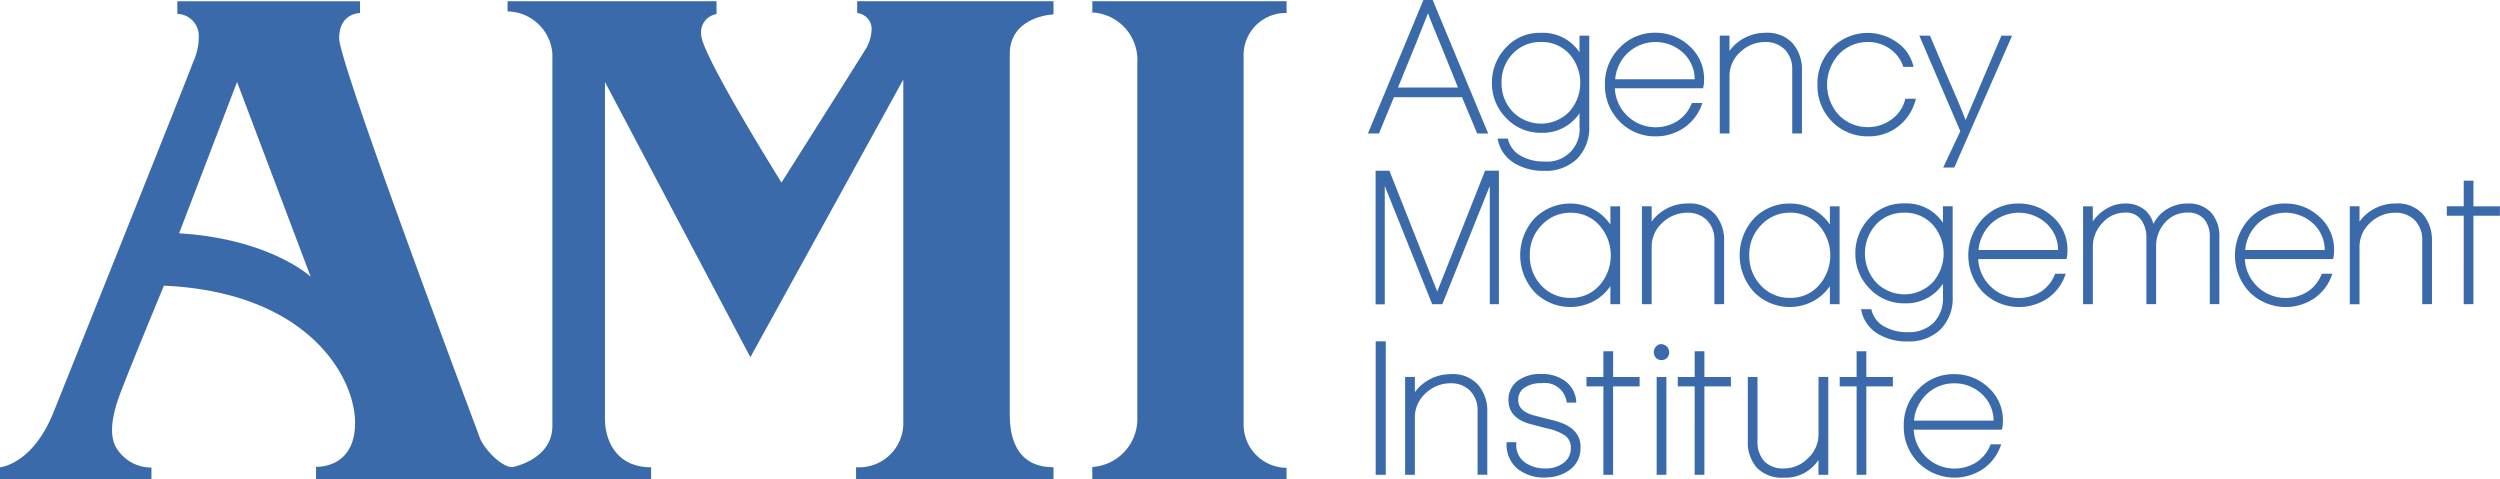 <?xml version="1.0" encoding="UTF-8"?> <svg xmlns="http://www.w3.org/2000/svg" width="208.605" height="40" viewBox="0 0 208.605 40"><path id="Union_16" data-name="Union 16" d="M26.371,40V38.948s3.257.2,3.257-3.66S25.667,24.375,13.678,23.838c0,0-3.324,7.991-3.861,9.6s-.7,3.156,0,4.1a3.41,3.41,0,0,0,2.82,1.477V40H0V38.992s2.707-.221,4.454-4.566S15.736,6.263,16.095,5.233a5.157,5.157,0,0,0,.492-2.193,1.839,1.839,0,0,0-1.79-1.88V.107H30.041v.985S28.3,1.069,28.3,3.2,39.734,35.686,40.036,36.526s1.746,2.452,2.72,2.452c0,0,3.336-.618,3.336-3.439V4.468A3.814,3.814,0,0,0,42.353.954V.1H59.789V1.178A1.529,1.529,0,0,0,58.509,2.9c0,1.611,6.7,12.334,6.7,12.334S71.9,4.656,72.131,4.256a3.361,3.361,0,0,0,.593-1.7,1.34,1.34,0,0,0-1.2-1.466V.1H87.907V1.2s-3.649.134-3.649,3.313V34.6c0,1.924.582,4.387,3.649,4.387v1.008H71.431V38.986a3.69,3.69,0,0,0,3.941-3.85V6.641L62.612,29.808,50.479,6.841V34.963c0,1.656.852,4.029,3.85,4.029V40ZM14.945,19.467c7.623.47,10.98,3.626,10.98,3.626L19.78,6.841Zm76.2,20.527V38.964A4.014,4.014,0,0,0,94.9,34.8V5.262A3.97,3.97,0,0,0,91.146,1.04V.1h16.207v.985a3.51,3.51,0,0,0-3.582,3.649V35.5a3.612,3.612,0,0,0,3.582,3.537v.96Zm55.446-.966a3.212,3.212,0,0,1-.75-2.239V31.455h.808v5.333a2.4,2.4,0,0,0,.567,1.7,2.157,2.157,0,0,0,1.643.6,2.8,2.8,0,0,0,2-.849,2.7,2.7,0,0,0,.88-1.987v-4.8h.816v8.166h-.818V38.383a3.279,3.279,0,0,1-2.879,1.475q-.11.008-.22.008A2.93,2.93,0,0,1,146.592,39.027Zm13.49-.407a4.251,4.251,0,0,1-1.227-3.083,4.208,4.208,0,0,1,1.212-3.054,4.013,4.013,0,0,1,3.009-1.265,4.1,4.1,0,0,1,2.82,1.1h0a3.632,3.632,0,0,1,1.231,2.843,2.541,2.541,0,0,1-.063.613l-.021.075h-7.358a3.411,3.411,0,0,0,5.252,2.707,3.1,3.1,0,0,0,1.145-1.42l.025-.063h.88l-.05.135a3.9,3.9,0,0,1-1.479,1.93,4.28,4.28,0,0,1-5.376-.52Zm.719-5.763a3.451,3.451,0,0,0-1.093,2.236h6.642a3.049,3.049,0,0,0-1.016-2.25,3.318,3.318,0,0,0-2.259-.859h-.042A3.286,3.286,0,0,0,160.8,32.858Zm-31.9,6.993a3.579,3.579,0,0,1-2.259-.72A2.632,2.632,0,0,1,125.71,37v-.1h.816V37a1.751,1.751,0,0,0,.677,1.556,2.789,2.789,0,0,0,1.7.531A2.42,2.42,0,0,0,130.5,38.6a1.481,1.481,0,0,0,.571-1.193,1.233,1.233,0,0,0-.456-1.049,4.269,4.269,0,0,0-1.586-.622l-1.178-.314c-1.314-.31-1.982-.995-1.982-2.034a1.957,1.957,0,0,1,.73-1.581,3.116,3.116,0,0,1,2.024-.6,3.219,3.219,0,0,1,1.992.6,2.292,2.292,0,0,1,.908,1.68l.011.109h-.8l-.017-.08a1.833,1.833,0,0,0-2.09-1.542,2.4,2.4,0,0,0-1.427.384,1.173,1.173,0,0,0-.516,1.009c0,.669.471,1.1,1.44,1.328l1.186.305a8.561,8.561,0,0,1,.993.289,3.309,3.309,0,0,1,.746.4,1.883,1.883,0,0,1,.83,1.7,2.2,2.2,0,0,1-.826,1.764,3.275,3.275,0,0,1-2,.682Q128.975,39.855,128.9,39.851Zm26.02-.231V32.244h-1.411v-.788h1.411V29.312h.811v2.144h2.213v.788h-2.213V39.62Zm-13.514,0V32.244h-1.411v-.788h1.411V29.312h.812v2.144h2.212v.788h-2.212V39.62Zm-3.17,0V31.456h.812V39.62Zm-4.447,0V32.244h-1.411v-.788h1.411V29.312h.812v2.144h2.212v.788H134.6V39.62Zm-19,0V28.48h.842V39.62Zm2.457,0V31.451h.813v1.28a3.5,3.5,0,0,1,1.2-1.058,3.682,3.682,0,0,1,1.772-.454,2.851,2.851,0,0,1,2.309.893,3.3,3.3,0,0,1,.763,2.208v5.294h-.812v-5.3a2.326,2.326,0,0,0-.619-1.706,2.217,2.217,0,0,0-1.644-.625,2.99,2.99,0,0,0-2.08.841,2.679,2.679,0,0,0-.89,1.995v4.8Zm20.934-9.757a.705.705,0,0,1-.183-.48.619.619,0,0,1,.182-.456.547.547,0,0,1,.636-.172.671.671,0,0,1,.443.461.688.688,0,0,1-.152.64.631.631,0,0,1-.467.19h-.018A.623.623,0,0,1,138.176,29.858Zm21-1.373a4.63,4.63,0,0,1-2.534-.664,2.979,2.979,0,0,1-1.332-1.9l-.029-.124h.862l.019.08a2.142,2.142,0,0,0,1.014,1.335,3.8,3.8,0,0,0,2,.5,2.94,2.94,0,0,0,2.16-.78v0a2.946,2.946,0,0,0,.786-2.18V23.677A3.678,3.678,0,0,1,158.9,25.31a3.906,3.906,0,0,1-2.885-1.219,4.088,4.088,0,0,1-1.2-2.959,4.194,4.194,0,0,1,1.132-2.89,3.79,3.79,0,0,1,2.936-1.268,3.661,3.661,0,0,1,3.24,1.615V17.21h.812v7.53a3.681,3.681,0,0,1-1.021,2.753,3.766,3.766,0,0,1-2.552,1C159.3,28.49,159.239,28.488,159.179,28.485Zm-2.64-9.757a3.607,3.607,0,0,0,.015,4.842,3.3,3.3,0,0,0,4.7,0,3.627,3.627,0,0,0,0-4.842,3.1,3.1,0,0,0-2.361-.984h-.074A3.128,3.128,0,0,0,156.539,18.729ZM146.388,24.4a4.539,4.539,0,0,1-.016-6.191,4.072,4.072,0,0,1,2.978-1.226,4.025,4.025,0,0,1,2.006.523,3.878,3.878,0,0,1,1.333,1.228l0-1.515h.811v8.164h-.812V23.874a3.965,3.965,0,0,1-1.36,1.239,4.186,4.186,0,0,1-4.945-.716Zm5.374-.573a3.786,3.786,0,0,0,0-5.039,3.142,3.142,0,0,0-2.412-1.04,3.223,3.223,0,0,0-2.377,1.015,3.457,3.457,0,0,0-1.009,2.538,3.57,3.57,0,0,0,1,2.555,3.229,3.229,0,0,0,2.391,1A3.132,3.132,0,0,0,151.761,23.825Zm-23.688.573a4.54,4.54,0,0,1-.015-6.191h0a4.18,4.18,0,0,1,4.983-.7,3.87,3.87,0,0,1,1.332,1.228V17.217h.812v8.164h-.812V23.874a3.952,3.952,0,0,1-1.36,1.239,4.186,4.186,0,0,1-4.945-.716Zm5.374-.57a3.789,3.789,0,0,0,0-5.039,3.142,3.142,0,0,0-2.411-1.039,3.219,3.219,0,0,0-2.378,1.015A3.459,3.459,0,0,0,127.65,21.3a3.574,3.574,0,0,0,.993,2.555,3.233,3.233,0,0,0,2.392,1A3.132,3.132,0,0,0,133.448,23.827Zm54.268.555a4.47,4.47,0,0,1-.017-6.137,4.01,4.01,0,0,1,3.008-1.265,4.1,4.1,0,0,1,2.821,1.1,3.638,3.638,0,0,1,1.232,2.841,2.469,2.469,0,0,1-.064.612l-.019.08h-7.363a3.414,3.414,0,0,0,5.253,2.707,3.1,3.1,0,0,0,1.145-1.42l.027-.062h.88l-.049.135a3.894,3.894,0,0,1-1.48,1.928,4.278,4.278,0,0,1-5.375-.519Zm.718-5.762a3.446,3.446,0,0,0-1.092,2.235h6.641a3.046,3.046,0,0,0-1.016-2.249,3.4,3.4,0,0,0-4.534.015Zm-22.969,5.762a4.471,4.471,0,0,1-.016-6.137,4.01,4.01,0,0,1,3.008-1.265,4.1,4.1,0,0,1,2.821,1.1,3.638,3.638,0,0,1,1.235,2.841,2.54,2.54,0,0,1-.064.612l-.02.08h-7.363a3.412,3.412,0,0,0,5.253,2.707,3.1,3.1,0,0,0,1.145-1.42l.026-.062h.88l-.049.135a3.9,3.9,0,0,1-1.479,1.928,4.28,4.28,0,0,1-5.376-.519Zm.718-5.762a3.454,3.454,0,0,0-1.093,2.235h6.643a3.049,3.049,0,0,0-1.016-2.249,3.4,3.4,0,0,0-4.534.015Zm-51.4,6.769V14.247h1.152l3.992,10.078L123.92,14.24h1.152V25.382h-.762V15.514l-3.957,9.868h-.847l-.026-.063-3.932-9.8v9.875Zm90.795-.008V18h-1.411v-.788h1.411V15.073h.812v2.144H208.6V18h-2.213v7.376Zm-62.524,0v-5.3a2.332,2.332,0,0,0-.621-1.707,2.218,2.218,0,0,0-1.643-.626,2.993,2.993,0,0,0-2.082.839,2.676,2.676,0,0,0-.89,1.993v4.8h-.812V17.212h.812v1.28a3.482,3.482,0,0,1,1.2-1.058,3.683,3.683,0,0,1,1.772-.454,2.848,2.848,0,0,1,2.311.89,3.3,3.3,0,0,1,.764,2.208v5.3Zm30.762,0V17.216h.813v1.255a3.645,3.645,0,0,1,1.12-1.047,3.048,3.048,0,0,1,1.561-.444,2.507,2.507,0,0,1,1.628.514,2.183,2.183,0,0,1,.744,1.194,3,3,0,0,1,1.132-1.235,3.254,3.254,0,0,1,1.7-.472,2.56,2.56,0,0,1,1.987.752,2.983,2.983,0,0,1,.687,2.075v5.569h-.8V19.806a2.241,2.241,0,0,0-.48-1.535,1.752,1.752,0,0,0-1.374-.531,2.411,2.411,0,0,0-1.892.85,2.855,2.855,0,0,0-.73,1.919v4.868H179.1v-5.57a2.45,2.45,0,0,0-.432-1.452,1.508,1.508,0,0,0-1.353-.613,2.479,2.479,0,0,0-1.9.88,2.814,2.814,0,0,0-.783,1.92V25.38Zm28.3,0v-5.3a2.333,2.333,0,0,0-.619-1.707,2.218,2.218,0,0,0-1.645-.626,2.991,2.991,0,0,0-2.079.842,2.677,2.677,0,0,0-.89,1.994v4.8h-.812V17.213h.812v1.28a3.487,3.487,0,0,1,1.2-1.058,3.68,3.68,0,0,1,1.772-.454,2.848,2.848,0,0,1,2.309.886,3.306,3.306,0,0,1,.764,2.208v5.3ZM128.853,14.254a4.628,4.628,0,0,1-2.532-.664,2.973,2.973,0,0,1-1.333-1.9l-.029-.123h.862l.019.075a2.145,2.145,0,0,0,1.015,1.335,3.8,3.8,0,0,0,2,.5,2.7,2.7,0,0,0,2.943-2.951V9.447a3.678,3.678,0,0,1-3.225,1.633,3.912,3.912,0,0,1-2.883-1.22,4.091,4.091,0,0,1-1.2-2.959,4.2,4.2,0,0,1,1.132-2.891,3.79,3.79,0,0,1,2.935-1.268,3.658,3.658,0,0,1,3.24,1.616V2.978h.812v7.53a3.678,3.678,0,0,1-1.022,2.753,3.763,3.763,0,0,1-2.552,1C128.974,14.259,128.913,14.257,128.853,14.254ZM126.219,4.49a3.363,3.363,0,0,0-.925,2.409,3.4,3.4,0,0,0,.941,2.432,3.3,3.3,0,0,0,4.7,0,3.628,3.628,0,0,0,0-4.842,3.1,3.1,0,0,0-2.361-.984H128.5A3.13,3.13,0,0,0,126.219,4.49Zm35.924,9.487,1.43-3.028-3.42-7.97h.889L162.494,6.4c.731,1.658,1.23,2.845,1.52,3.619L167,2.978h.893l-4.822,11Zm-6.257-2.6a4.134,4.134,0,0,1-3.022-1.236,4.248,4.248,0,0,1-1.211-3.084,4.192,4.192,0,0,1,6.525-3.6,3.394,3.394,0,0,1,1.461,1.994l.036.128h-.861l-.024-.068a2.853,2.853,0,0,0-1.119-1.452,3.108,3.108,0,0,0-1.785-.554,3.311,3.311,0,0,0-2.423,1,3.755,3.755,0,0,0,0,5.119,3.359,3.359,0,0,0,2.424.985,3.3,3.3,0,0,0,1.9-.608,2.921,2.921,0,0,0,1.18-1.69l.021-.075h.88l-.037.13a4.093,4.093,0,0,1-.96,1.744,3.964,3.964,0,0,1-2.906,1.268Zm-20.739-1.238a4.249,4.249,0,0,1-1.228-3.085A4.208,4.208,0,0,1,135.13,4a4.014,4.014,0,0,1,3.008-1.267,4.1,4.1,0,0,1,2.822,1.1,3.633,3.633,0,0,1,1.23,2.843,2.472,2.472,0,0,1-.064.613l-.019.076h-7.363A3.413,3.413,0,0,0,140,10.077a3.1,3.1,0,0,0,1.145-1.42l.026-.063h.88L142,8.73a3.913,3.913,0,0,1-1.479,1.928,4.131,4.131,0,0,1-2.384.72h-.055A4.1,4.1,0,0,1,135.147,10.141Zm.716-5.762a3.451,3.451,0,0,0-1.089,2.236h6.638A3.045,3.045,0,0,0,140.4,4.366a3.4,3.4,0,0,0-4.534.014Zm-12.605,6.762-1.265-3.028h-5.679l-1.253,3.025h-.919L118.771,0h.776l4.63,11.142Zm-5.118-7.484-1.492,3.648h5.009L120.171,3.63c-.545-1.312-.881-2.147-1.016-2.532Zm31.406,7.483v-5.3a2.325,2.325,0,0,0-.619-1.706,2.218,2.218,0,0,0-1.644-.626,2.986,2.986,0,0,0-2.08.843,2.676,2.676,0,0,0-.89,1.993v4.795H143.5V2.973h.812v1.28a3.484,3.484,0,0,1,1.2-1.059,3.684,3.684,0,0,1,1.771-.455,2.852,2.852,0,0,1,2.314.891,3.311,3.311,0,0,1,.763,2.208v5.3ZM91,1.032c.05,0,.1.009.146.009v.048Z" fill="#3b6aaa"></path></svg> 